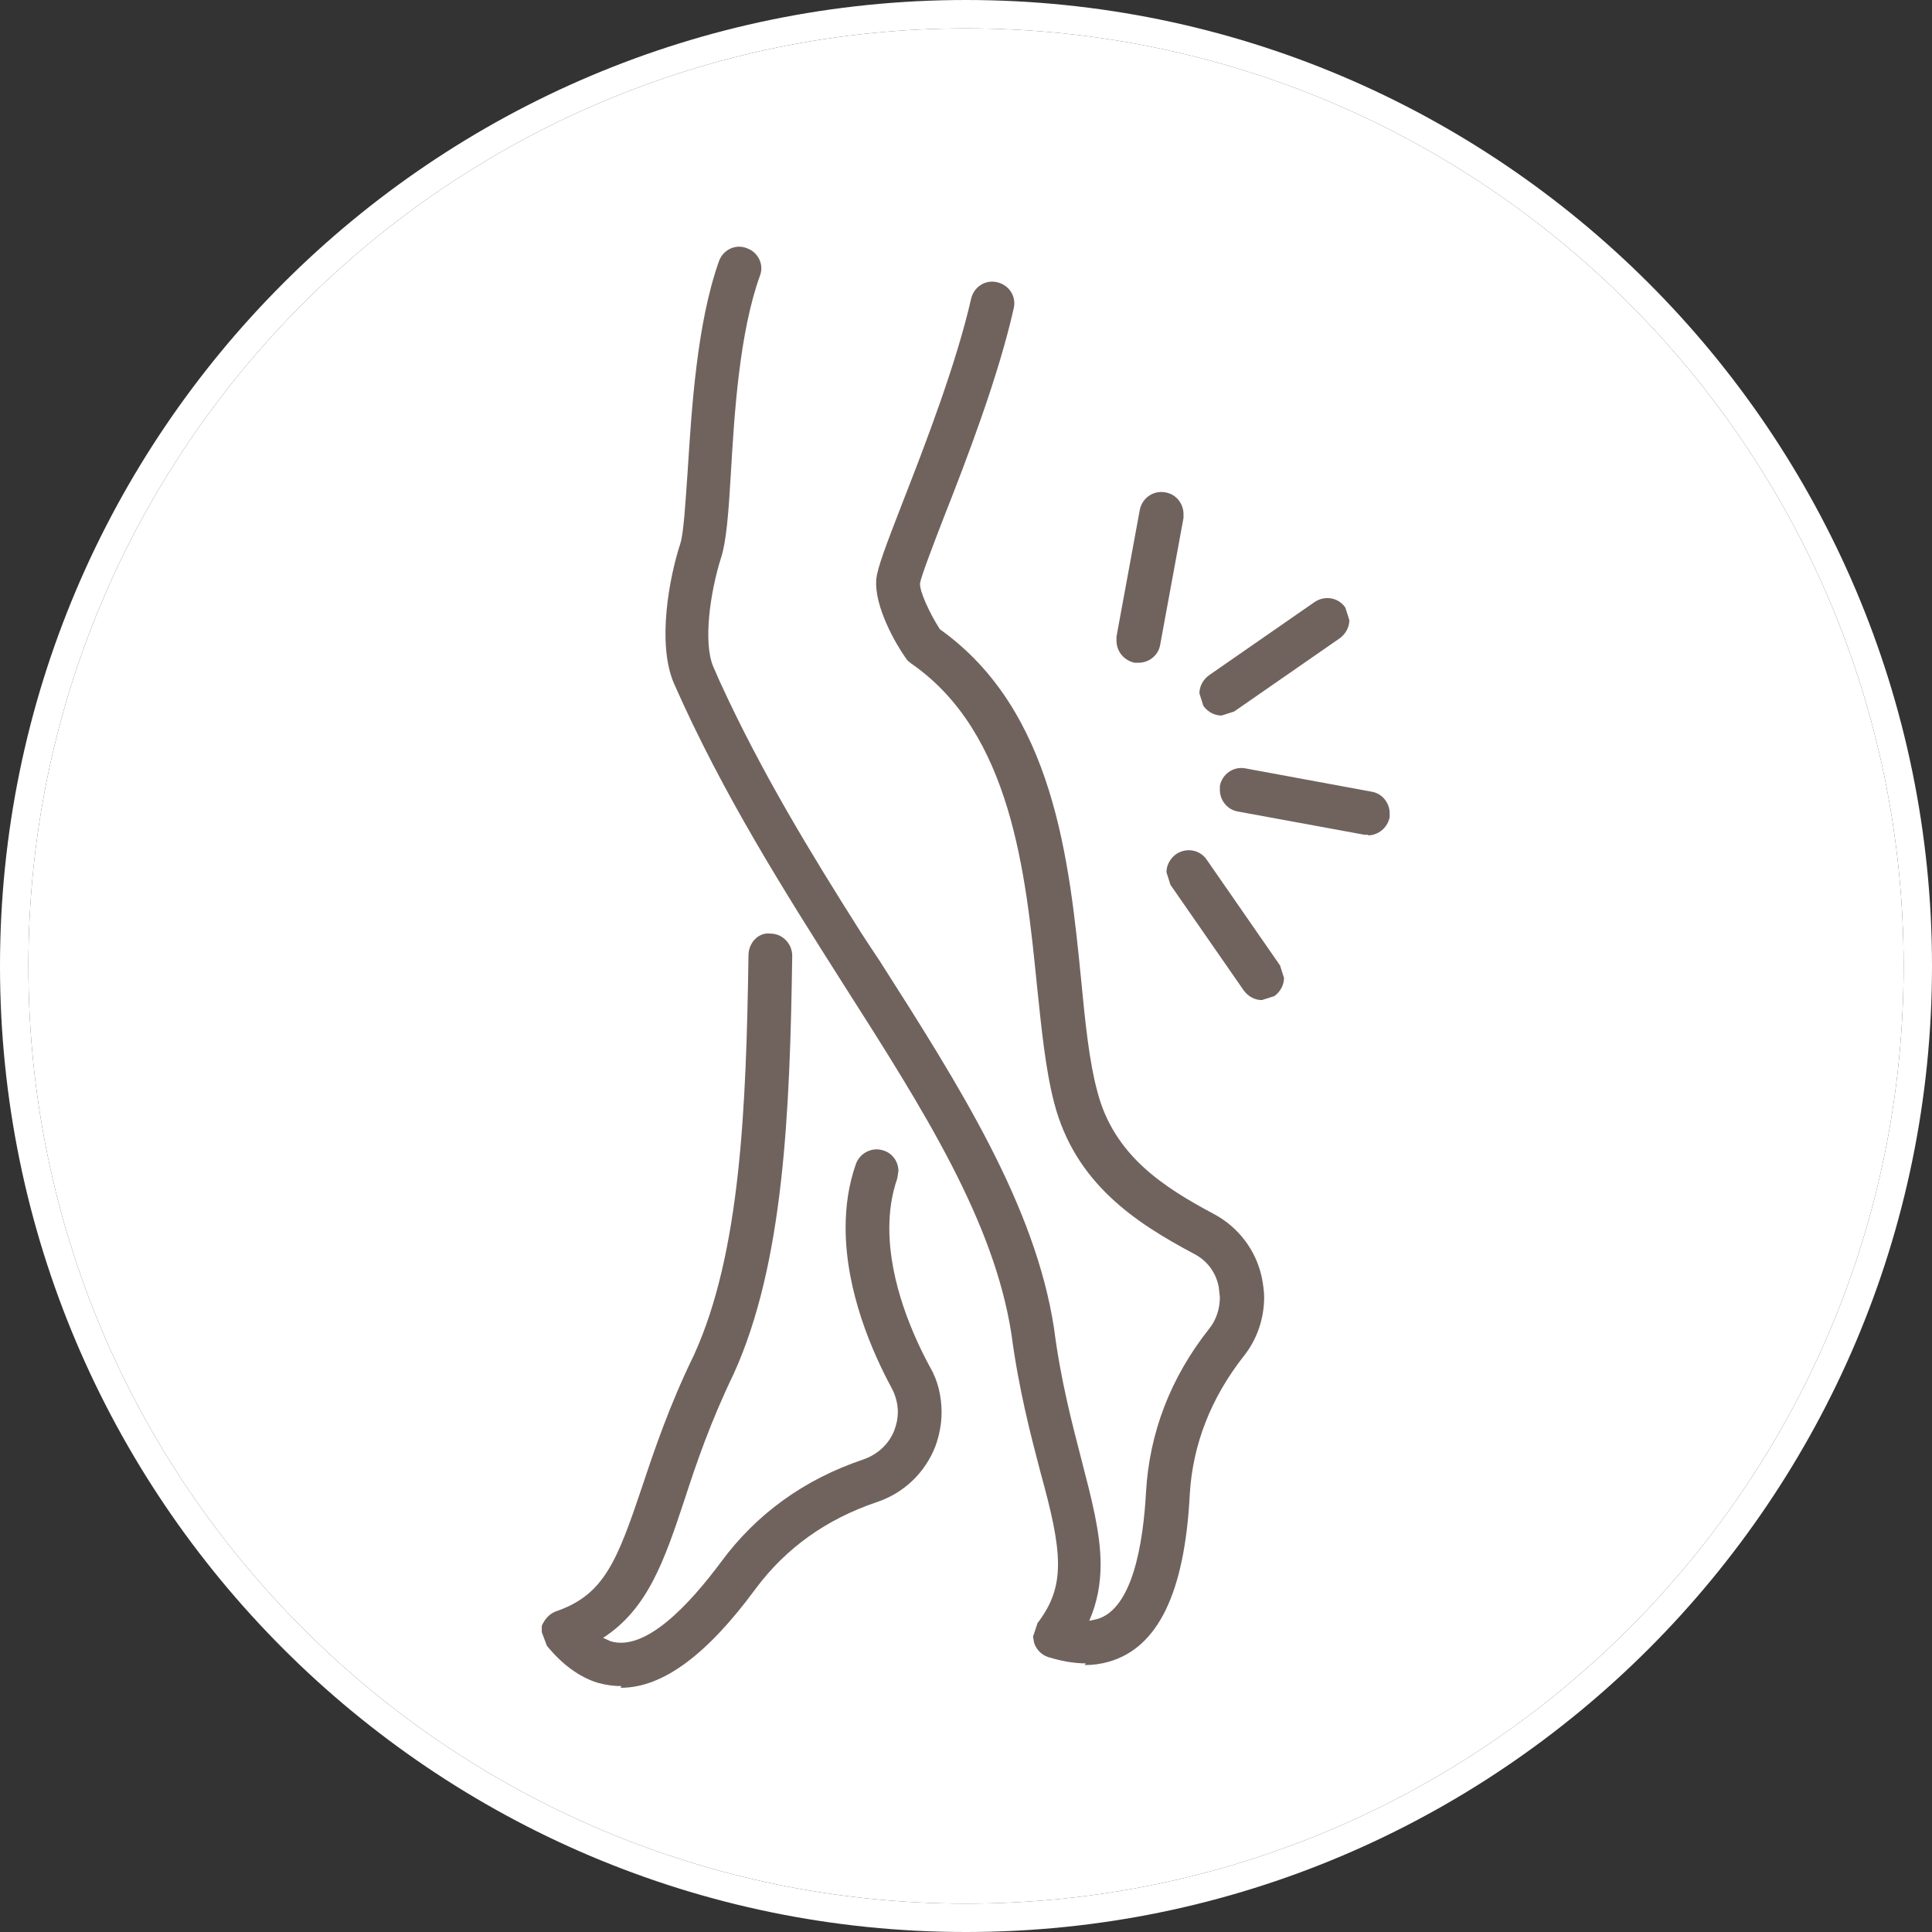 <svg width="55" height="55" viewBox="0 0 55 55" fill="none" xmlns="http://www.w3.org/2000/svg">
<rect x="0" y="0" width="55" height="55" fill="#333333" stroke="none"/>
<path d="M27.5 0.404V0C12.335 0 0 12.335 0 27.5C0 42.665 12.335 55 27.5 55C42.665 55 55 42.665 55 27.5C55 12.335 42.665 0 27.5 0V0.808C34.856 0.808 41.533 3.799 46.367 8.633C51.201 13.467 54.192 20.144 54.192 27.5C54.192 34.856 51.201 41.533 46.367 46.367C41.533 51.201 34.856 54.192 27.5 54.192C20.144 54.192 13.467 51.201 8.633 46.367C3.799 41.533 0.808 34.872 0.808 27.5C0.808 20.128 3.799 13.467 8.633 8.633C13.467 3.799 20.144 0.808 27.5 0.808V0.404Z" fill="white"/>
<path d="M46.367 8.633C41.533 3.799 34.856 0.808 27.5 0.808C20.144 0.808 13.467 3.799 8.633 8.633C3.799 13.467 0.808 20.128 0.808 27.5C0.808 34.872 3.799 41.533 8.633 46.367C13.467 51.201 20.144 54.192 27.5 54.192C34.856 54.192 41.533 51.201 46.367 46.367C51.201 41.533 54.192 34.856 54.192 27.5C54.192 20.144 51.201 13.467 46.367 8.633Z" fill="white"/>
<path d="M32.415 18.867H32.301C31.994 18.802 31.784 18.544 31.784 18.236V18.123L32.447 14.518C32.512 14.178 32.835 13.952 33.175 14.017C33.482 14.065 33.692 14.34 33.692 14.631V14.744L33.029 18.349C32.981 18.657 32.706 18.867 32.415 18.867ZM34.775 20.37C34.581 20.37 34.387 20.273 34.258 20.096L34.145 19.74C34.145 19.546 34.242 19.352 34.419 19.223L37.426 17.137C37.718 16.943 38.105 17.008 38.3 17.299L38.413 17.654C38.413 17.848 38.316 18.042 38.138 18.172L35.131 20.257L34.775 20.37ZM38.962 23.765H38.849L35.244 23.103C34.937 23.054 34.727 22.779 34.727 22.488V22.375C34.791 22.036 35.115 21.809 35.454 21.874L39.043 22.537C39.35 22.585 39.561 22.86 39.561 23.151V23.264C39.496 23.571 39.237 23.782 38.93 23.782M35.923 28.47C35.729 28.47 35.535 28.373 35.406 28.195L33.32 25.188L33.207 24.832C33.207 24.638 33.304 24.444 33.482 24.315C33.773 24.121 34.161 24.186 34.355 24.477L36.44 27.484L36.553 27.84C36.553 28.034 36.456 28.227 36.279 28.357L35.923 28.47ZM30.911 47.353C30.572 47.353 30.216 47.288 29.844 47.175C29.65 47.111 29.505 46.965 29.44 46.771L29.408 46.593L29.537 46.205C29.957 45.656 30.119 45.154 30.119 44.524C30.119 43.845 29.925 43.02 29.618 41.905C29.343 40.854 29.003 39.56 28.793 37.976C28.292 34.759 26.32 31.639 24.008 28.017C22.327 25.366 20.581 22.618 19.19 19.465C18.689 18.317 19.061 16.409 19.368 15.472C19.465 15.165 19.514 14.292 19.578 13.386C19.691 11.624 19.837 9.215 20.467 7.437C20.581 7.113 20.936 6.936 21.26 7.065C21.583 7.178 21.761 7.534 21.631 7.857C21.049 9.474 20.904 11.786 20.807 13.467C20.742 14.583 20.678 15.407 20.532 15.86C20.209 16.878 20.015 18.301 20.306 18.98L20.483 19.384C21.664 21.971 23.087 24.299 24.509 26.546L24.752 26.918C24.849 27.064 24.946 27.209 25.043 27.355C27.322 30.927 29.472 34.322 30.006 37.815C30.2 39.318 30.523 40.531 30.798 41.598C31.073 42.665 31.332 43.635 31.332 44.54C31.332 45.09 31.235 45.623 31.008 46.141L31.235 46.092C32.237 45.801 32.544 43.958 32.625 42.471C32.722 40.789 33.32 39.221 34.419 37.831C34.63 37.572 34.727 37.249 34.727 36.925L34.694 36.634C34.614 36.214 34.355 35.874 33.967 35.681C32.366 34.824 30.604 33.708 30.006 31.38C29.763 30.442 29.65 29.294 29.521 28.066C29.198 24.849 28.793 20.855 25.932 18.883L25.835 18.802L25.754 18.689C25.528 18.366 24.881 17.282 24.946 16.49C24.978 16.167 25.204 15.569 25.706 14.275C26.352 12.626 27.225 10.347 27.646 8.504C27.726 8.164 28.05 7.954 28.389 8.035C28.729 8.116 28.939 8.439 28.858 8.779C28.422 10.719 27.532 13.047 26.869 14.728C26.562 15.52 26.223 16.41 26.191 16.604C26.174 16.83 26.465 17.46 26.756 17.913C30.006 20.225 30.442 24.493 30.782 27.936C30.895 29.117 31.008 30.216 31.235 31.057C31.703 32.9 33.142 33.805 34.565 34.565C35.26 34.937 35.761 35.6 35.923 36.376C35.955 36.553 35.988 36.748 35.988 36.925C35.988 37.523 35.794 38.122 35.406 38.607C34.468 39.803 33.951 41.129 33.87 42.551C33.724 45.348 32.965 46.9 31.574 47.304C31.348 47.369 31.121 47.401 30.879 47.401M17.687 48C17.46 48 17.234 47.967 17.008 47.903C16.49 47.741 16.005 47.385 15.569 46.852L15.423 46.464V46.286C15.504 46.092 15.65 45.93 15.844 45.866C17.202 45.397 17.573 44.427 18.285 42.309C18.624 41.29 19.061 39.997 19.756 38.574C21.082 35.664 21.243 31.526 21.308 27.193C21.308 26.853 21.583 26.53 21.939 26.578C22.278 26.578 22.553 26.869 22.553 27.209C22.488 31.687 22.31 35.971 20.888 39.108C20.225 40.482 19.821 41.662 19.481 42.713C18.915 44.411 18.447 45.801 17.169 46.626L17.38 46.722C18.382 47.03 19.643 45.656 20.532 44.459C21.534 43.101 22.892 42.115 24.574 41.549C24.994 41.404 25.317 41.096 25.463 40.708C25.528 40.531 25.56 40.369 25.56 40.191C25.56 39.965 25.495 39.722 25.382 39.512C24.832 38.493 24.073 36.764 24.073 34.953C24.073 34.355 24.153 33.74 24.364 33.142C24.477 32.819 24.832 32.641 25.156 32.754C25.414 32.835 25.576 33.078 25.576 33.336L25.544 33.546C25.382 34.015 25.317 34.484 25.317 34.969C25.317 36.505 25.997 38.041 26.482 38.93C26.708 39.318 26.805 39.771 26.805 40.207C26.805 40.531 26.74 40.87 26.627 41.177C26.336 41.921 25.738 42.503 24.962 42.762C23.523 43.247 22.375 44.071 21.518 45.219C20.128 47.111 18.867 48.048 17.671 48.048" fill="#70635D"/>
</svg>
